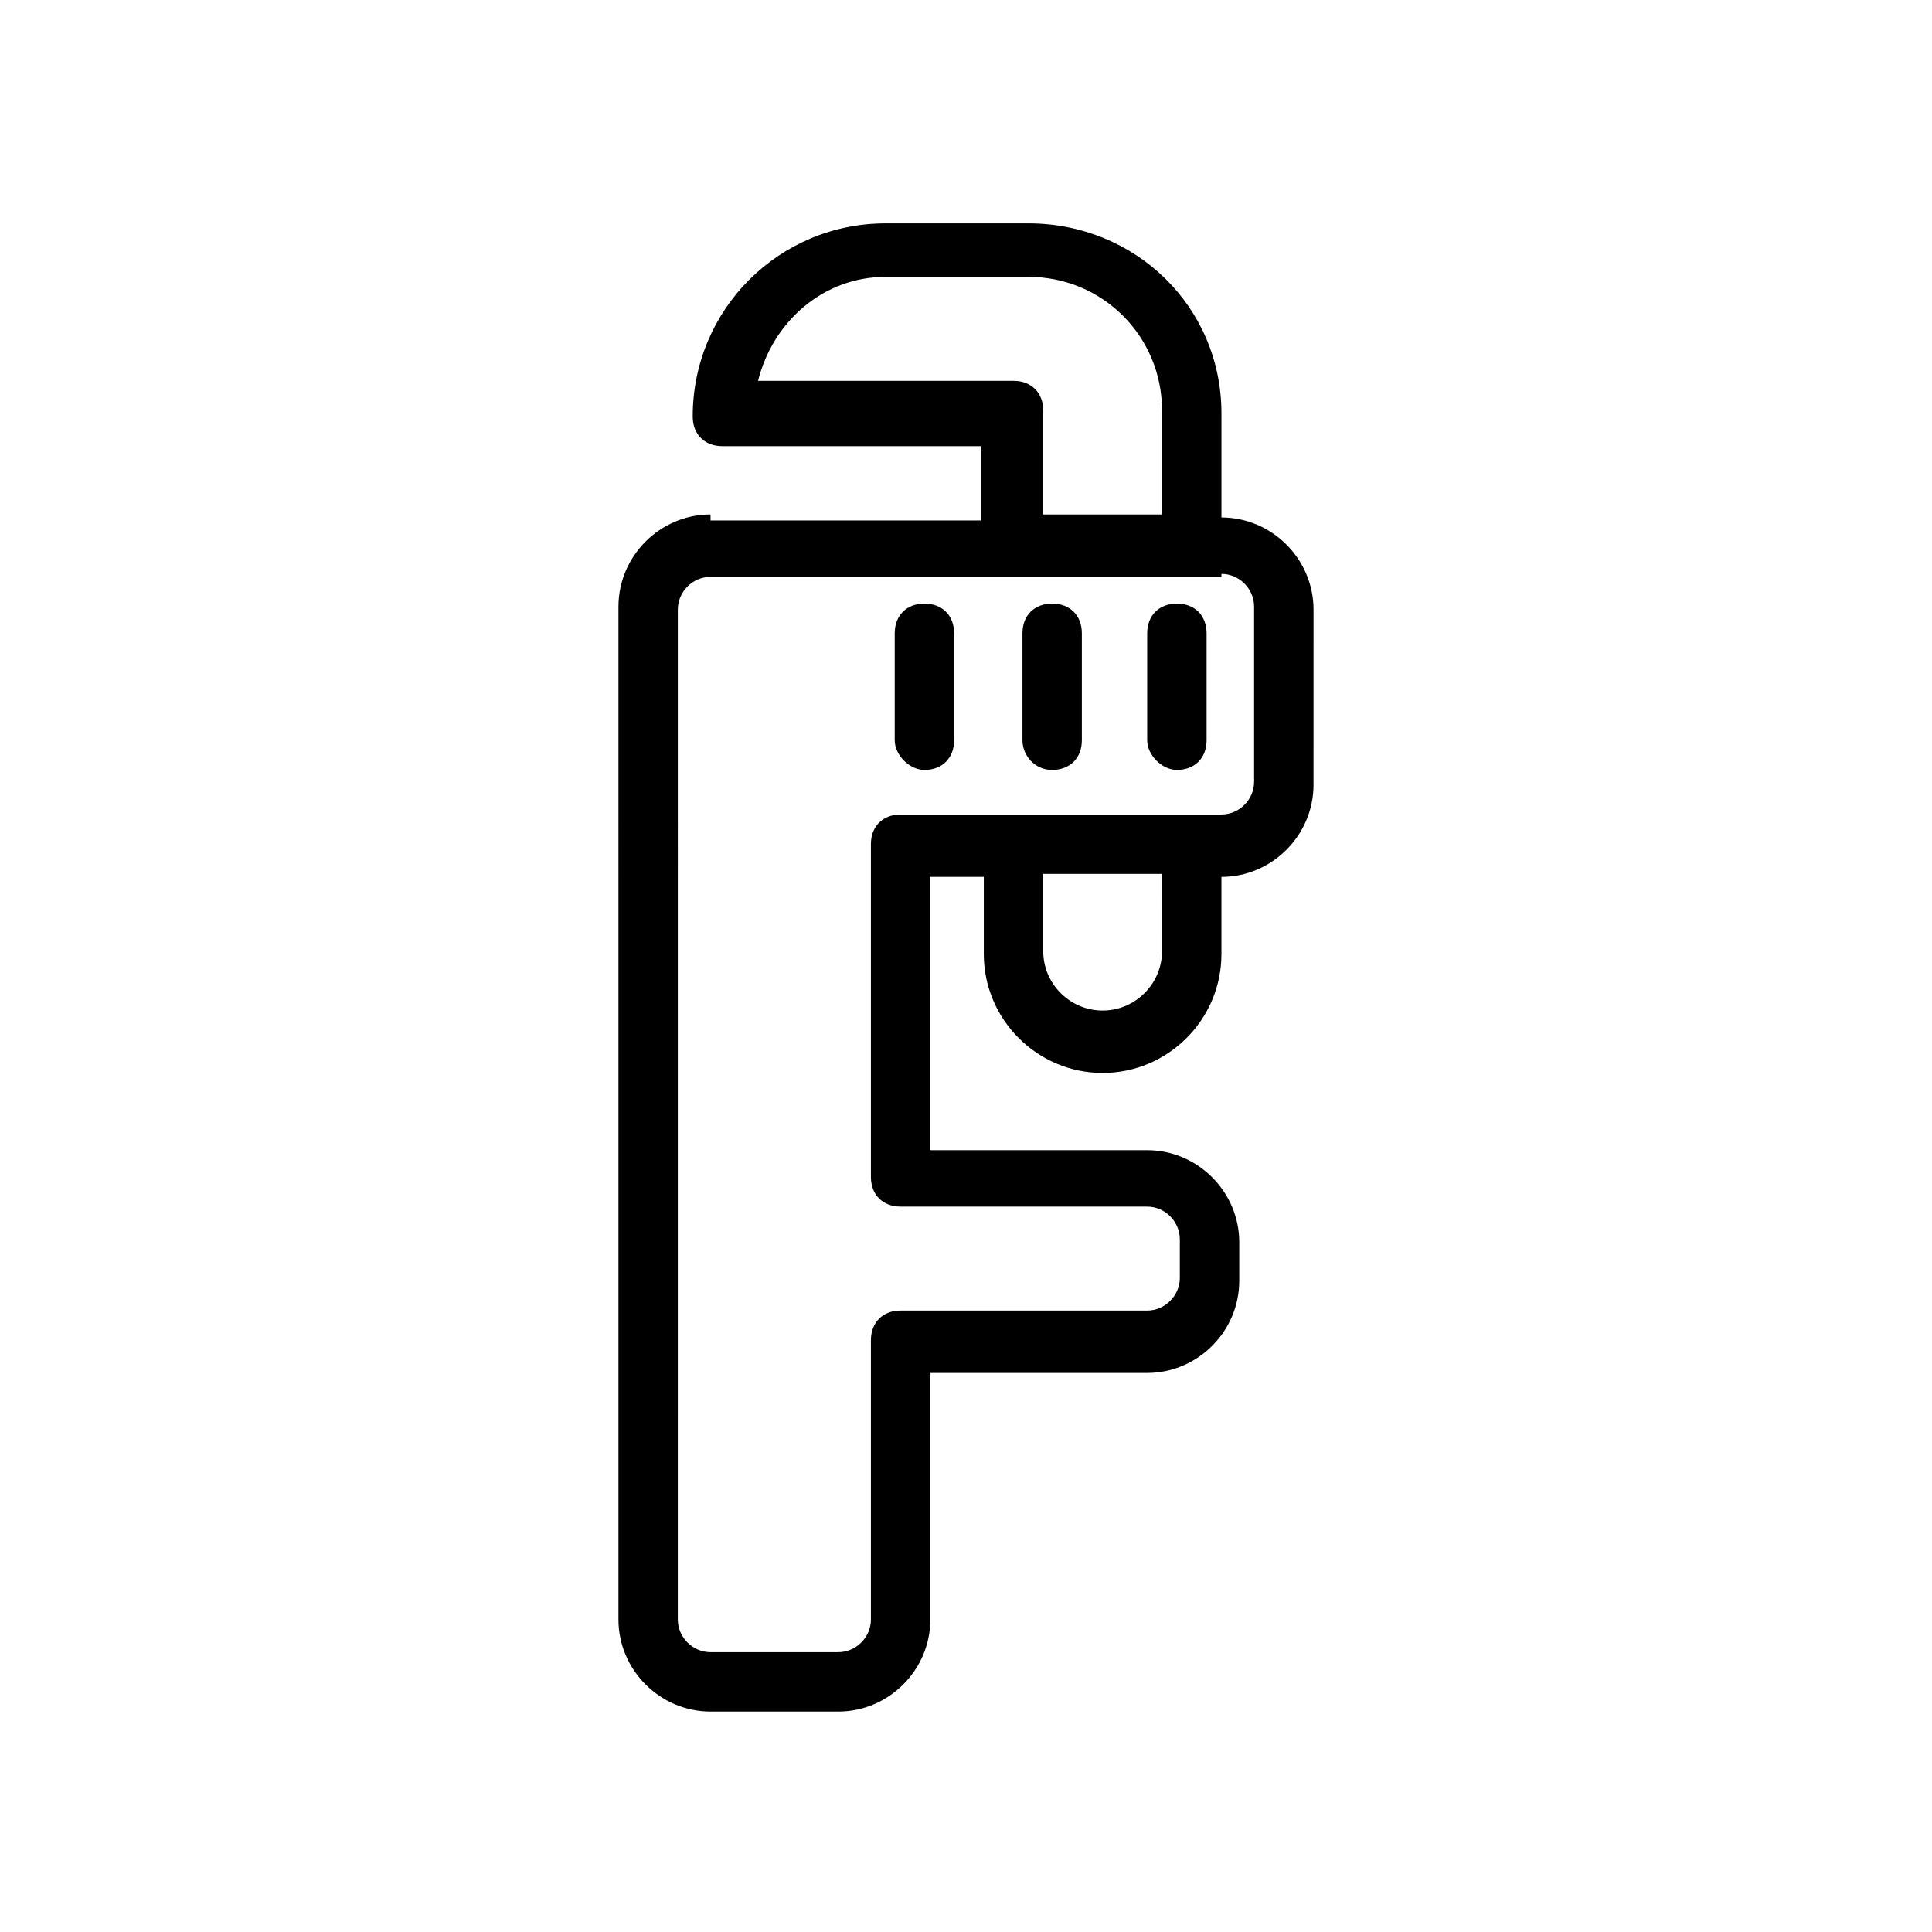 <?xml version="1.0" encoding="UTF-8"?>
<!-- Uploaded to: SVG Find, www.svgrepo.com, Generator: SVG Find Mixer Tools -->
<svg fill="#000000" width="800px" height="800px" version="1.1" viewBox="144 144 512 512" xmlns="http://www.w3.org/2000/svg">
 <g>
  <path d="m332.3 280.34c-13.383 0-24.402 11.02-24.402 24.402l-0.004 268.44c0 13.383 11.02 24.402 24.402 24.402h33.852c13.383 0 24.402-11.02 24.402-24.402v-65.336h57.465c13.383 0 24.402-11.02 24.402-24.402v-10.234c0-13.383-11.02-24.402-24.402-24.402h-57.465v-72.422h14.168v20.469c0 17.32 14.168 31.488 31.488 31.488 17.32 0 31.488-14.168 31.488-31.488v-20.469c13.383 0 24.402-11.02 24.402-24.402l0.004-46.449c0-13.383-11.02-24.402-24.402-24.402v-27.551c0-28.34-22.828-50.383-51.168-50.383h-37.785c-28.34 0-51.168 22.828-51.168 51.168 0 4.723 3.148 7.871 7.871 7.871h68.488v19.68h-71.637zm119.65 115.72c0 8.66-7.086 15.742-15.742 15.742-8.66 0-15.742-7.086-15.742-15.742v-20.469h31.488zm-107.06-151.14c3.938-15.742 17.32-27.551 33.852-27.551h37.785c19.68 0 35.426 15.742 35.426 35.426v27.551h-31.488v-27.551c0-4.723-3.148-7.871-7.871-7.871zm122.8 51.168c4.723 0 8.66 3.938 8.66 8.66v46.445c0 4.723-3.938 8.66-8.66 8.66h-85.02c-4.723 0-7.871 3.148-7.871 7.871v88.168c0 4.723 3.148 7.871 7.871 7.871h65.336c4.723 0 8.66 3.938 8.66 8.66v10.234c0 4.723-3.938 8.66-8.66 8.66h-65.336c-4.723 0-7.871 3.148-7.871 7.871v73.996c0 4.723-3.938 8.66-8.66 8.66h-33.852c-4.723 0-8.66-3.938-8.66-8.66l0.004-267.65c0-4.723 3.938-8.66 8.66-8.66h135.4z"/>
  <path d="m388.98 348.04c4.723 0 7.871-3.148 7.871-7.871v-28.34c0-4.723-3.148-7.871-7.871-7.871-4.723 0-7.871 3.148-7.871 7.871v28.34c0 3.934 3.938 7.871 7.871 7.871z"/>
  <path d="m422.83 348.04c4.723 0 7.871-3.148 7.871-7.871v-28.34c0-4.723-3.148-7.871-7.871-7.871s-7.871 3.148-7.871 7.871v28.34c0 3.934 3.148 7.871 7.871 7.871z"/>
  <path d="m455.89 348.04c4.723 0 7.871-3.148 7.871-7.871v-28.34c0-4.723-3.148-7.871-7.871-7.871s-7.871 3.148-7.871 7.871v28.34c0 3.934 3.934 7.871 7.871 7.871z"/>
 </g>
</svg>